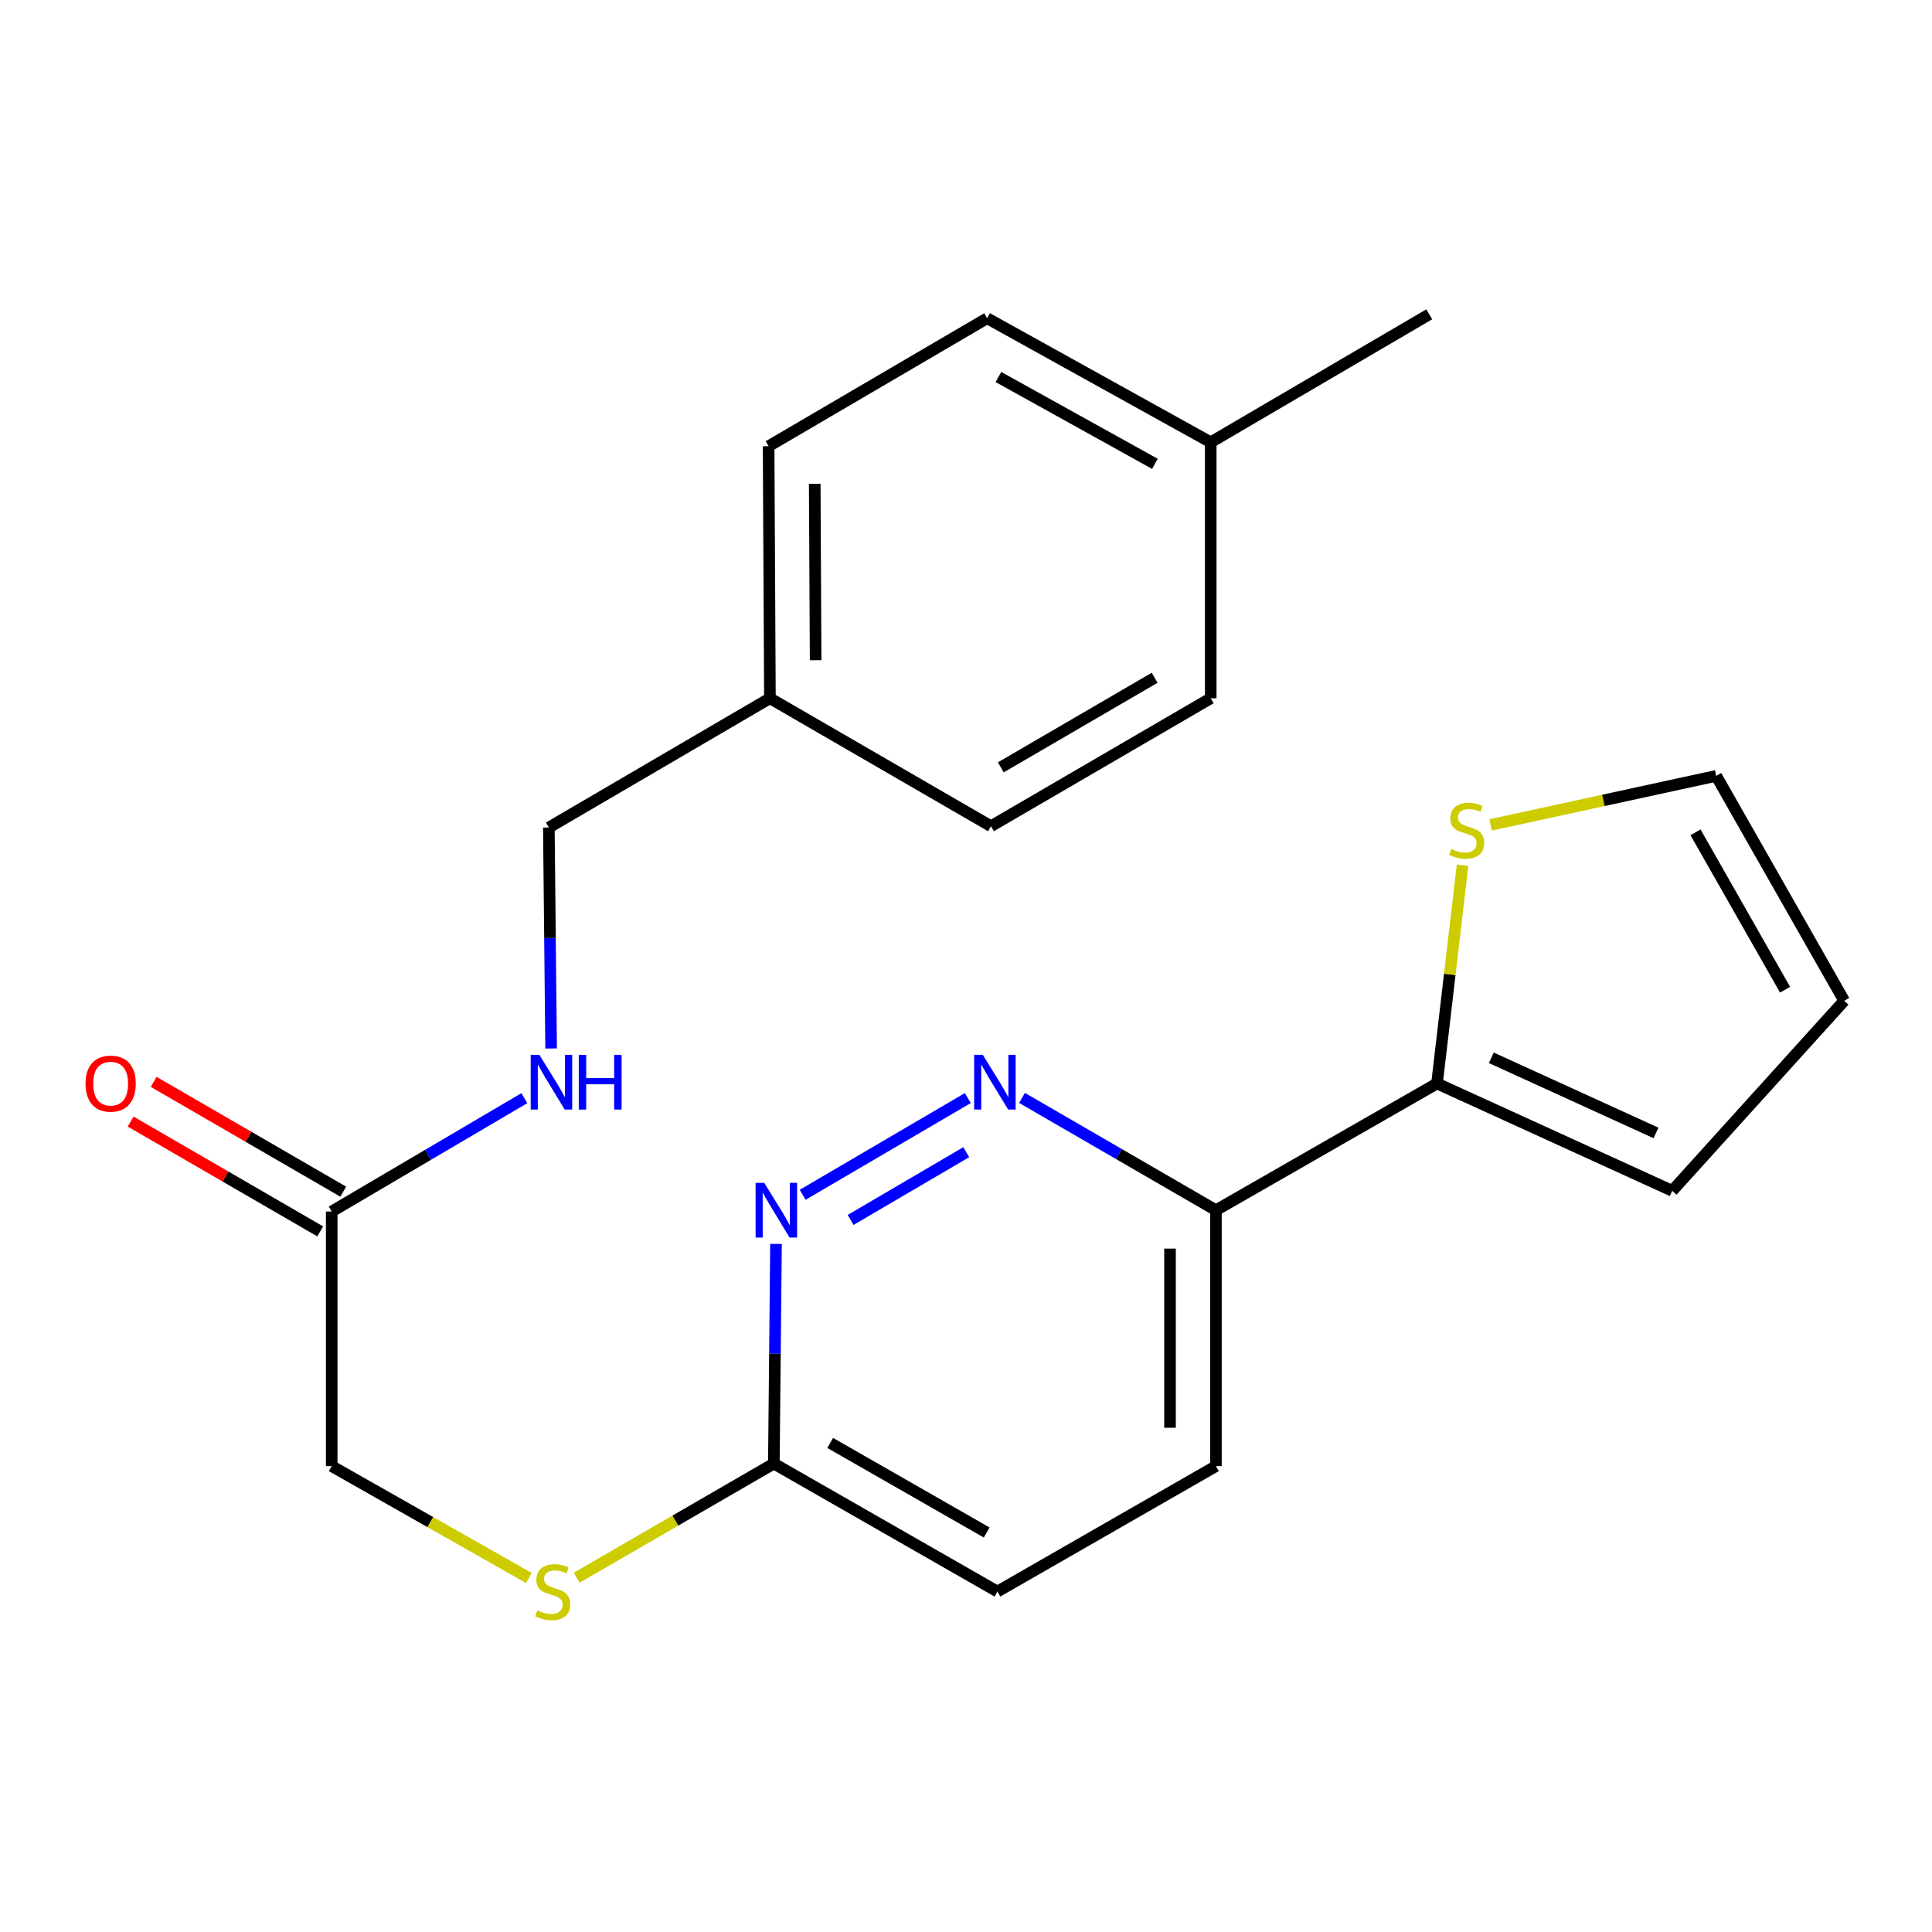 <?xml version='1.0' encoding='iso-8859-1'?>
<svg version='1.1' baseProfile='full'
              xmlns='http://www.w3.org/2000/svg'
                      xmlns:rdkit='http://www.rdkit.org/xml'
                      xmlns:xlink='http://www.w3.org/1999/xlink'
                  xml:space='preserve'
width='1000px' height='1000px' viewBox='0 0 1000 1000'>
<!-- END OF HEADER -->
<rect style='opacity:1.0;fill:#FFFFFF;stroke:none' width='1000' height='1000' x='0' y='0'> </rect>
<path class='bond-1' d='M 500.934,568.357 L 415.446,618.435' style='fill:none;fill-rule:evenodd;stroke:#0000FF;stroke-width:6px;stroke-linecap:butt;stroke-linejoin:miter;stroke-opacity:1' />
<path class='bond-1' d='M 500.123,596.374 L 440.281,631.428' style='fill:none;fill-rule:evenodd;stroke:#0000FF;stroke-width:6px;stroke-linecap:butt;stroke-linejoin:miter;stroke-opacity:1' />
<path class='bond-2' d='M 528.997,568.281 L 579.179,597.344' style='fill:none;fill-rule:evenodd;stroke:#0000FF;stroke-width:6px;stroke-linecap:butt;stroke-linejoin:miter;stroke-opacity:1' />
<path class='bond-2' d='M 579.179,597.344 L 629.362,626.408' style='fill:none;fill-rule:evenodd;stroke:#000000;stroke-width:6px;stroke-linecap:butt;stroke-linejoin:miter;stroke-opacity:1' />
<path class='bond-0' d='M 743.785,560.806 L 629.362,626.408' style='fill:none;fill-rule:evenodd;stroke:#000000;stroke-width:6px;stroke-linecap:butt;stroke-linejoin:miter;stroke-opacity:1' />
<path class='bond-3' d='M 743.785,560.806 L 750.404,504.328' style='fill:none;fill-rule:evenodd;stroke:#000000;stroke-width:6px;stroke-linecap:butt;stroke-linejoin:miter;stroke-opacity:1' />
<path class='bond-3' d='M 750.404,504.328 L 757.022,447.85' style='fill:none;fill-rule:evenodd;stroke:#CCCC00;stroke-width:6px;stroke-linecap:butt;stroke-linejoin:miter;stroke-opacity:1' />
<path class='bond-7' d='M 743.785,560.806 L 865.549,616.361' style='fill:none;fill-rule:evenodd;stroke:#000000;stroke-width:6px;stroke-linecap:butt;stroke-linejoin:miter;stroke-opacity:1' />
<path class='bond-7' d='M 771.914,547.52 L 857.149,586.408' style='fill:none;fill-rule:evenodd;stroke:#000000;stroke-width:6px;stroke-linecap:butt;stroke-linejoin:miter;stroke-opacity:1' />
<path class='bond-4' d='M 401.663,643.847 L 401.102,700.696' style='fill:none;fill-rule:evenodd;stroke:#0000FF;stroke-width:6px;stroke-linecap:butt;stroke-linejoin:miter;stroke-opacity:1' />
<path class='bond-4' d='M 401.102,700.696 L 400.541,757.546' style='fill:none;fill-rule:evenodd;stroke:#000000;stroke-width:6px;stroke-linecap:butt;stroke-linejoin:miter;stroke-opacity:1' />
<path class='bond-12' d='M 629.362,626.408 L 629.362,758.866' style='fill:none;fill-rule:evenodd;stroke:#000000;stroke-width:6px;stroke-linecap:butt;stroke-linejoin:miter;stroke-opacity:1' />
<path class='bond-12' d='M 605.598,646.277 L 605.598,738.997' style='fill:none;fill-rule:evenodd;stroke:#000000;stroke-width:6px;stroke-linecap:butt;stroke-linejoin:miter;stroke-opacity:1' />
<path class='bond-9' d='M 771.537,426.976 L 829.924,414.282' style='fill:none;fill-rule:evenodd;stroke:#CCCC00;stroke-width:6px;stroke-linecap:butt;stroke-linejoin:miter;stroke-opacity:1' />
<path class='bond-9' d='M 829.924,414.282 L 888.31,401.588' style='fill:none;fill-rule:evenodd;stroke:#000000;stroke-width:6px;stroke-linecap:butt;stroke-linejoin:miter;stroke-opacity:1' />
<path class='bond-8' d='M 400.541,757.546 L 349.516,787.079' style='fill:none;fill-rule:evenodd;stroke:#000000;stroke-width:6px;stroke-linecap:butt;stroke-linejoin:miter;stroke-opacity:1' />
<path class='bond-8' d='M 349.516,787.079 L 298.49,816.612' style='fill:none;fill-rule:evenodd;stroke:#CCCC00;stroke-width:6px;stroke-linecap:butt;stroke-linejoin:miter;stroke-opacity:1' />
<path class='bond-23' d='M 400.541,757.546 L 516.259,823.781' style='fill:none;fill-rule:evenodd;stroke:#000000;stroke-width:6px;stroke-linecap:butt;stroke-linejoin:miter;stroke-opacity:1' />
<path class='bond-23' d='M 429.704,746.857 L 510.706,793.221' style='fill:none;fill-rule:evenodd;stroke:#000000;stroke-width:6px;stroke-linecap:butt;stroke-linejoin:miter;stroke-opacity:1' />
<path class='bond-5' d='M 171.694,627.081 L 171.694,758.866' style='fill:none;fill-rule:evenodd;stroke:#000000;stroke-width:6px;stroke-linecap:butt;stroke-linejoin:miter;stroke-opacity:1' />
<path class='bond-6' d='M 171.694,627.081 L 221.543,597.745' style='fill:none;fill-rule:evenodd;stroke:#000000;stroke-width:6px;stroke-linecap:butt;stroke-linejoin:miter;stroke-opacity:1' />
<path class='bond-6' d='M 221.543,597.745 L 271.392,568.409' style='fill:none;fill-rule:evenodd;stroke:#0000FF;stroke-width:6px;stroke-linecap:butt;stroke-linejoin:miter;stroke-opacity:1' />
<path class='bond-11' d='M 177.65,616.8 L 128.591,588.384' style='fill:none;fill-rule:evenodd;stroke:#000000;stroke-width:6px;stroke-linecap:butt;stroke-linejoin:miter;stroke-opacity:1' />
<path class='bond-11' d='M 128.591,588.384 L 79.532,559.969' style='fill:none;fill-rule:evenodd;stroke:#FF0000;stroke-width:6px;stroke-linecap:butt;stroke-linejoin:miter;stroke-opacity:1' />
<path class='bond-11' d='M 165.739,637.363 L 116.68,608.948' style='fill:none;fill-rule:evenodd;stroke:#000000;stroke-width:6px;stroke-linecap:butt;stroke-linejoin:miter;stroke-opacity:1' />
<path class='bond-11' d='M 116.68,608.948 L 67.621,580.533' style='fill:none;fill-rule:evenodd;stroke:#FF0000;stroke-width:6px;stroke-linecap:butt;stroke-linejoin:miter;stroke-opacity:1' />
<path class='bond-15' d='M 285.253,542.69 L 284.669,485.506' style='fill:none;fill-rule:evenodd;stroke:#0000FF;stroke-width:6px;stroke-linecap:butt;stroke-linejoin:miter;stroke-opacity:1' />
<path class='bond-15' d='M 284.669,485.506 L 284.085,428.322' style='fill:none;fill-rule:evenodd;stroke:#000000;stroke-width:6px;stroke-linecap:butt;stroke-linejoin:miter;stroke-opacity:1' />
<path class='bond-10' d='M 865.549,616.361 L 954.545,517.992' style='fill:none;fill-rule:evenodd;stroke:#000000;stroke-width:6px;stroke-linecap:butt;stroke-linejoin:miter;stroke-opacity:1' />
<path class='bond-13' d='M 273.736,816.763 L 222.715,787.815' style='fill:none;fill-rule:evenodd;stroke:#CCCC00;stroke-width:6px;stroke-linecap:butt;stroke-linejoin:miter;stroke-opacity:1' />
<path class='bond-13' d='M 222.715,787.815 L 171.694,758.866' style='fill:none;fill-rule:evenodd;stroke:#000000;stroke-width:6px;stroke-linecap:butt;stroke-linejoin:miter;stroke-opacity:1' />
<path class='bond-24' d='M 888.31,401.588 L 954.545,517.992' style='fill:none;fill-rule:evenodd;stroke:#000000;stroke-width:6px;stroke-linecap:butt;stroke-linejoin:miter;stroke-opacity:1' />
<path class='bond-24' d='M 877.591,430.801 L 923.956,512.284' style='fill:none;fill-rule:evenodd;stroke:#000000;stroke-width:6px;stroke-linecap:butt;stroke-linejoin:miter;stroke-opacity:1' />
<path class='bond-14' d='M 629.362,758.866 L 516.259,823.781' style='fill:none;fill-rule:evenodd;stroke:#000000;stroke-width:6px;stroke-linecap:butt;stroke-linejoin:miter;stroke-opacity:1' />
<path class='bond-16' d='M 284.085,428.322 L 398.508,361.413' style='fill:none;fill-rule:evenodd;stroke:#000000;stroke-width:6px;stroke-linecap:butt;stroke-linejoin:miter;stroke-opacity:1' />
<path class='bond-18' d='M 398.508,361.413 L 512.918,427.649' style='fill:none;fill-rule:evenodd;stroke:#000000;stroke-width:6px;stroke-linecap:butt;stroke-linejoin:miter;stroke-opacity:1' />
<path class='bond-19' d='M 398.508,361.413 L 397.835,230.949' style='fill:none;fill-rule:evenodd;stroke:#000000;stroke-width:6px;stroke-linecap:butt;stroke-linejoin:miter;stroke-opacity:1' />
<path class='bond-19' d='M 422.171,341.721 L 421.7,250.396' style='fill:none;fill-rule:evenodd;stroke:#000000;stroke-width:6px;stroke-linecap:butt;stroke-linejoin:miter;stroke-opacity:1' />
<path class='bond-17' d='M 626.669,228.929 L 510.938,164.727' style='fill:none;fill-rule:evenodd;stroke:#000000;stroke-width:6px;stroke-linecap:butt;stroke-linejoin:miter;stroke-opacity:1' />
<path class='bond-17' d='M 597.781,240.079 L 516.77,195.138' style='fill:none;fill-rule:evenodd;stroke:#000000;stroke-width:6px;stroke-linecap:butt;stroke-linejoin:miter;stroke-opacity:1' />
<path class='bond-22' d='M 626.669,228.929 L 739.772,162.694' style='fill:none;fill-rule:evenodd;stroke:#000000;stroke-width:6px;stroke-linecap:butt;stroke-linejoin:miter;stroke-opacity:1' />
<path class='bond-25' d='M 626.669,228.929 L 626.669,361.413' style='fill:none;fill-rule:evenodd;stroke:#000000;stroke-width:6px;stroke-linecap:butt;stroke-linejoin:miter;stroke-opacity:1' />
<path class='bond-21' d='M 512.918,427.649 L 626.669,361.413' style='fill:none;fill-rule:evenodd;stroke:#000000;stroke-width:6px;stroke-linecap:butt;stroke-linejoin:miter;stroke-opacity:1' />
<path class='bond-21' d='M 518.023,397.177 L 597.648,350.813' style='fill:none;fill-rule:evenodd;stroke:#000000;stroke-width:6px;stroke-linecap:butt;stroke-linejoin:miter;stroke-opacity:1' />
<path class='bond-20' d='M 397.835,230.949 L 510.938,164.727' style='fill:none;fill-rule:evenodd;stroke:#000000;stroke-width:6px;stroke-linecap:butt;stroke-linejoin:miter;stroke-opacity:1' />
<path  class='atom-0' d='M 508.692 545.986
L 517.972 560.986
Q 518.892 562.466, 520.372 565.146
Q 521.852 567.826, 521.932 567.986
L 521.932 545.986
L 525.692 545.986
L 525.692 574.306
L 521.812 574.306
L 511.852 557.906
Q 510.692 555.986, 509.452 553.786
Q 508.252 551.586, 507.892 550.906
L 507.892 574.306
L 504.212 574.306
L 504.212 545.986
L 508.692 545.986
' fill='#0000FF'/>
<path  class='atom-2' d='M 395.575 612.248
L 404.855 627.248
Q 405.775 628.728, 407.255 631.408
Q 408.735 634.088, 408.815 634.248
L 408.815 612.248
L 412.575 612.248
L 412.575 640.568
L 408.695 640.568
L 398.735 624.168
Q 397.575 622.248, 396.335 620.048
Q 395.135 617.848, 394.775 617.168
L 394.775 640.568
L 391.095 640.568
L 391.095 612.248
L 395.575 612.248
' fill='#0000FF'/>
<path  class='atom-4' d='M 751.153 439.389
Q 751.473 439.509, 752.793 440.069
Q 754.113 440.629, 755.553 440.989
Q 757.033 441.309, 758.473 441.309
Q 761.153 441.309, 762.713 440.029
Q 764.273 438.709, 764.273 436.429
Q 764.273 434.869, 763.473 433.909
Q 762.713 432.949, 761.513 432.429
Q 760.313 431.909, 758.313 431.309
Q 755.793 430.549, 754.273 429.829
Q 752.793 429.109, 751.713 427.589
Q 750.673 426.069, 750.673 423.509
Q 750.673 419.949, 753.073 417.749
Q 755.513 415.549, 760.313 415.549
Q 763.593 415.549, 767.313 417.109
L 766.393 420.189
Q 762.993 418.789, 760.433 418.789
Q 757.673 418.789, 756.153 419.949
Q 754.633 421.069, 754.673 423.029
Q 754.673 424.549, 755.433 425.469
Q 756.233 426.389, 757.353 426.909
Q 758.513 427.429, 760.433 428.029
Q 762.993 428.829, 764.513 429.629
Q 766.033 430.429, 767.113 432.069
Q 768.233 433.669, 768.233 436.429
Q 768.233 440.349, 765.593 442.469
Q 762.993 444.549, 758.633 444.549
Q 756.113 444.549, 754.193 443.989
Q 752.313 443.469, 750.073 442.549
L 751.153 439.389
' fill='#CCCC00'/>
<path  class='atom-7' d='M 279.171 545.986
L 288.451 560.986
Q 289.371 562.466, 290.851 565.146
Q 292.331 567.826, 292.411 567.986
L 292.411 545.986
L 296.171 545.986
L 296.171 574.306
L 292.291 574.306
L 282.331 557.906
Q 281.171 555.986, 279.931 553.786
Q 278.731 551.586, 278.371 550.906
L 278.371 574.306
L 274.691 574.306
L 274.691 545.986
L 279.171 545.986
' fill='#0000FF'/>
<path  class='atom-7' d='M 299.571 545.986
L 303.411 545.986
L 303.411 558.026
L 317.891 558.026
L 317.891 545.986
L 321.731 545.986
L 321.731 574.306
L 317.891 574.306
L 317.891 561.226
L 303.411 561.226
L 303.411 574.306
L 299.571 574.306
L 299.571 545.986
' fill='#0000FF'/>
<path  class='atom-9' d='M 278.105 833.501
Q 278.425 833.621, 279.745 834.181
Q 281.065 834.741, 282.505 835.101
Q 283.985 835.421, 285.425 835.421
Q 288.105 835.421, 289.665 834.141
Q 291.225 832.821, 291.225 830.541
Q 291.225 828.981, 290.425 828.021
Q 289.665 827.061, 288.465 826.541
Q 287.265 826.021, 285.265 825.421
Q 282.745 824.661, 281.225 823.941
Q 279.745 823.221, 278.665 821.701
Q 277.625 820.181, 277.625 817.621
Q 277.625 814.061, 280.025 811.861
Q 282.465 809.661, 287.265 809.661
Q 290.545 809.661, 294.265 811.221
L 293.345 814.301
Q 289.945 812.901, 287.385 812.901
Q 284.625 812.901, 283.105 814.061
Q 281.585 815.181, 281.625 817.141
Q 281.625 818.661, 282.385 819.581
Q 283.185 820.501, 284.305 821.021
Q 285.465 821.541, 287.385 822.141
Q 289.945 822.941, 291.465 823.741
Q 292.985 824.541, 294.065 826.181
Q 295.185 827.781, 295.185 830.541
Q 295.185 834.461, 292.545 836.581
Q 289.945 838.661, 285.585 838.661
Q 283.065 838.661, 281.145 838.101
Q 279.265 837.581, 277.025 836.661
L 278.105 833.501
' fill='#CCCC00'/>
<path  class='atom-12' d='M 44.271 560.886
Q 44.271 554.086, 47.631 550.286
Q 50.991 546.486, 57.271 546.486
Q 63.551 546.486, 66.911 550.286
Q 70.271 554.086, 70.271 560.886
Q 70.271 567.766, 66.871 571.686
Q 63.471 575.566, 57.271 575.566
Q 51.031 575.566, 47.631 571.686
Q 44.271 567.806, 44.271 560.886
M 57.271 572.366
Q 61.591 572.366, 63.911 569.486
Q 66.271 566.566, 66.271 560.886
Q 66.271 555.326, 63.911 552.526
Q 61.591 549.686, 57.271 549.686
Q 52.951 549.686, 50.591 552.486
Q 48.271 555.286, 48.271 560.886
Q 48.271 566.606, 50.591 569.486
Q 52.951 572.366, 57.271 572.366
' fill='#FF0000'/>
</svg>
